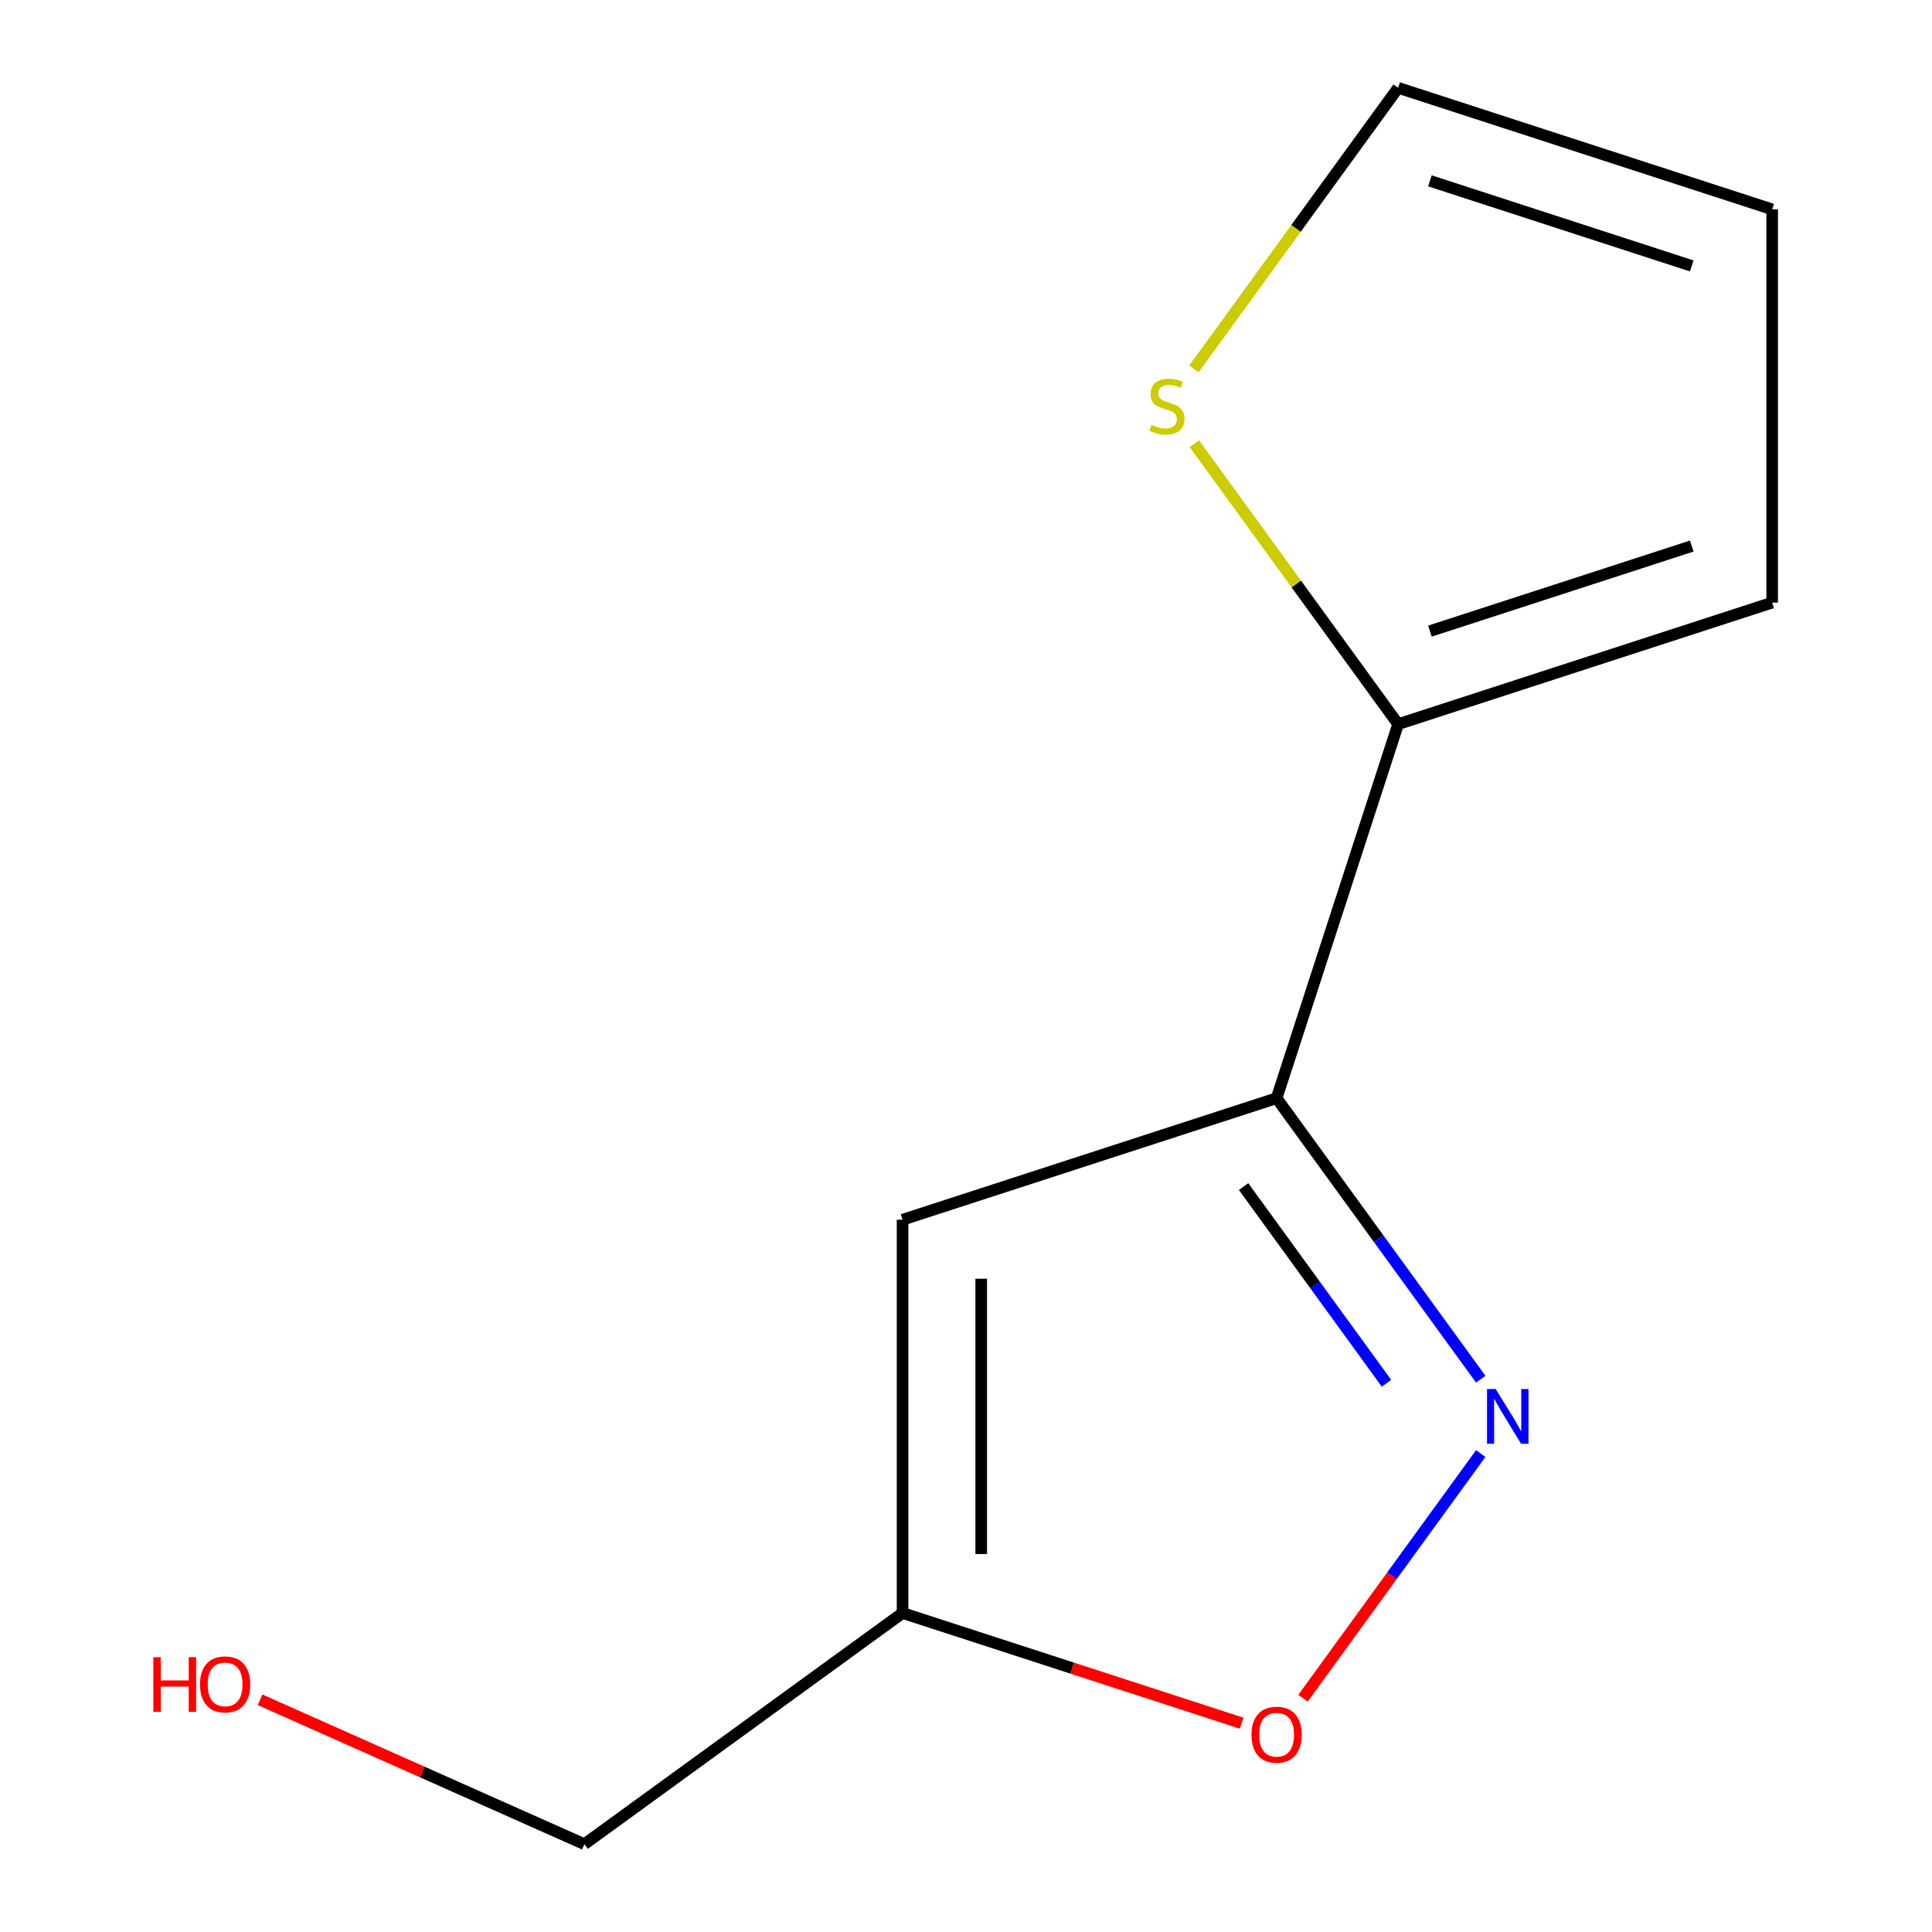 <?xml version='1.0' encoding='iso-8859-1'?>
<svg version='1.1' baseProfile='full'
              xmlns='http://www.w3.org/2000/svg'
                      xmlns:rdkit='http://www.rdkit.org/xml'
                      xmlns:xlink='http://www.w3.org/1999/xlink'
                  xml:space='preserve'
width='1000px' height='1000px' viewBox='0 0 1000 1000'>
<!-- END OF HEADER -->
<rect style='opacity:1.0;fill:#FFFFFF;stroke:none' width='1000' height='1000' x='0' y='0'> </rect>
<path class='bond-0' d='M 660.764,568.427 L 713.597,641.145' style='fill:none;fill-rule:evenodd;stroke:#000000;stroke-width:6px;stroke-linecap:butt;stroke-linejoin:miter;stroke-opacity:1' />
<path class='bond-0' d='M 713.597,641.145 L 766.43,713.863' style='fill:none;fill-rule:evenodd;stroke:#0000FF;stroke-width:6px;stroke-linecap:butt;stroke-linejoin:miter;stroke-opacity:1' />
<path class='bond-0' d='M 643.676,614.172 L 680.66,665.075' style='fill:none;fill-rule:evenodd;stroke:#000000;stroke-width:6px;stroke-linecap:butt;stroke-linejoin:miter;stroke-opacity:1' />
<path class='bond-0' d='M 680.66,665.075 L 717.643,715.978' style='fill:none;fill-rule:evenodd;stroke:#0000FF;stroke-width:6px;stroke-linecap:butt;stroke-linejoin:miter;stroke-opacity:1' />
<path class='bond-1' d='M 660.764,568.427 L 467.164,631.331' style='fill:none;fill-rule:evenodd;stroke:#000000;stroke-width:6px;stroke-linecap:butt;stroke-linejoin:miter;stroke-opacity:1' />
<path class='bond-2' d='M 660.764,568.427 L 723.668,374.827' style='fill:none;fill-rule:evenodd;stroke:#000000;stroke-width:6px;stroke-linecap:butt;stroke-linejoin:miter;stroke-opacity:1' />
<path class='bond-3' d='M 766.43,752.362 L 720.431,815.673' style='fill:none;fill-rule:evenodd;stroke:#0000FF;stroke-width:6px;stroke-linecap:butt;stroke-linejoin:miter;stroke-opacity:1' />
<path class='bond-3' d='M 720.431,815.673 L 674.433,878.984' style='fill:none;fill-rule:evenodd;stroke:#FF0000;stroke-width:6px;stroke-linecap:butt;stroke-linejoin:miter;stroke-opacity:1' />
<path class='bond-4' d='M 467.164,631.331 L 467.164,834.894' style='fill:none;fill-rule:evenodd;stroke:#000000;stroke-width:6px;stroke-linecap:butt;stroke-linejoin:miter;stroke-opacity:1' />
<path class='bond-4' d='M 507.876,661.865 L 507.876,804.36' style='fill:none;fill-rule:evenodd;stroke:#000000;stroke-width:6px;stroke-linecap:butt;stroke-linejoin:miter;stroke-opacity:1' />
<path class='bond-5' d='M 723.668,374.827 L 670.927,302.235' style='fill:none;fill-rule:evenodd;stroke:#000000;stroke-width:6px;stroke-linecap:butt;stroke-linejoin:miter;stroke-opacity:1' />
<path class='bond-5' d='M 670.927,302.235 L 618.186,229.643' style='fill:none;fill-rule:evenodd;stroke:#CCCC00;stroke-width:6px;stroke-linecap:butt;stroke-linejoin:miter;stroke-opacity:1' />
<path class='bond-6' d='M 723.668,374.827 L 917.268,311.922' style='fill:none;fill-rule:evenodd;stroke:#000000;stroke-width:6px;stroke-linecap:butt;stroke-linejoin:miter;stroke-opacity:1' />
<path class='bond-6' d='M 740.127,326.671 L 875.647,282.638' style='fill:none;fill-rule:evenodd;stroke:#000000;stroke-width:6px;stroke-linecap:butt;stroke-linejoin:miter;stroke-opacity:1' />
<path class='bond-11' d='M 642.675,891.921 L 554.919,863.408' style='fill:none;fill-rule:evenodd;stroke:#FF0000;stroke-width:6px;stroke-linecap:butt;stroke-linejoin:miter;stroke-opacity:1' />
<path class='bond-11' d='M 554.919,863.408 L 467.164,834.894' style='fill:none;fill-rule:evenodd;stroke:#000000;stroke-width:6px;stroke-linecap:butt;stroke-linejoin:miter;stroke-opacity:1' />
<path class='bond-9' d='M 467.164,834.894 L 302.478,954.545' style='fill:none;fill-rule:evenodd;stroke:#000000;stroke-width:6px;stroke-linecap:butt;stroke-linejoin:miter;stroke-opacity:1' />
<path class='bond-7' d='M 617.973,190.931 L 670.821,118.193' style='fill:none;fill-rule:evenodd;stroke:#CCCC00;stroke-width:6px;stroke-linecap:butt;stroke-linejoin:miter;stroke-opacity:1' />
<path class='bond-7' d='M 670.821,118.193 L 723.668,45.455' style='fill:none;fill-rule:evenodd;stroke:#000000;stroke-width:6px;stroke-linecap:butt;stroke-linejoin:miter;stroke-opacity:1' />
<path class='bond-8' d='M 917.268,311.922 L 917.268,108.359' style='fill:none;fill-rule:evenodd;stroke:#000000;stroke-width:6px;stroke-linecap:butt;stroke-linejoin:miter;stroke-opacity:1' />
<path class='bond-12' d='M 723.668,45.455 L 917.268,108.359' style='fill:none;fill-rule:evenodd;stroke:#000000;stroke-width:6px;stroke-linecap:butt;stroke-linejoin:miter;stroke-opacity:1' />
<path class='bond-12' d='M 740.127,93.61 L 875.647,137.643' style='fill:none;fill-rule:evenodd;stroke:#000000;stroke-width:6px;stroke-linecap:butt;stroke-linejoin:miter;stroke-opacity:1' />
<path class='bond-10' d='M 302.478,954.545 L 218.54,917.174' style='fill:none;fill-rule:evenodd;stroke:#000000;stroke-width:6px;stroke-linecap:butt;stroke-linejoin:miter;stroke-opacity:1' />
<path class='bond-10' d='M 218.54,917.174 L 134.603,879.803' style='fill:none;fill-rule:evenodd;stroke:#FF0000;stroke-width:6px;stroke-linecap:butt;stroke-linejoin:miter;stroke-opacity:1' />
<path  class='atom-1' d='M 774.155 718.953
L 783.435 733.953
Q 784.355 735.433, 785.835 738.113
Q 787.315 740.793, 787.395 740.953
L 787.395 718.953
L 791.155 718.953
L 791.155 747.273
L 787.275 747.273
L 777.315 730.873
Q 776.155 728.953, 774.915 726.753
Q 773.715 724.553, 773.355 723.873
L 773.355 747.273
L 769.675 747.273
L 769.675 718.953
L 774.155 718.953
' fill='#0000FF'/>
<path  class='atom-4' d='M 647.764 897.879
Q 647.764 891.079, 651.124 887.279
Q 654.484 883.479, 660.764 883.479
Q 667.044 883.479, 670.404 887.279
Q 673.764 891.079, 673.764 897.879
Q 673.764 904.759, 670.364 908.679
Q 666.964 912.559, 660.764 912.559
Q 654.524 912.559, 651.124 908.679
Q 647.764 904.799, 647.764 897.879
M 660.764 909.359
Q 665.084 909.359, 667.404 906.479
Q 669.764 903.559, 669.764 897.879
Q 669.764 892.319, 667.404 889.519
Q 665.084 886.679, 660.764 886.679
Q 656.444 886.679, 654.084 889.479
Q 651.764 892.279, 651.764 897.879
Q 651.764 903.599, 654.084 906.479
Q 656.444 909.359, 660.764 909.359
' fill='#FF0000'/>
<path  class='atom-6' d='M 596.017 219.861
Q 596.337 219.981, 597.657 220.541
Q 598.977 221.101, 600.417 221.461
Q 601.897 221.781, 603.337 221.781
Q 606.017 221.781, 607.577 220.501
Q 609.137 219.181, 609.137 216.901
Q 609.137 215.341, 608.337 214.381
Q 607.577 213.421, 606.377 212.901
Q 605.177 212.381, 603.177 211.781
Q 600.657 211.021, 599.137 210.301
Q 597.657 209.581, 596.577 208.061
Q 595.537 206.541, 595.537 203.981
Q 595.537 200.421, 597.937 198.221
Q 600.377 196.021, 605.177 196.021
Q 608.457 196.021, 612.177 197.581
L 611.257 200.661
Q 607.857 199.261, 605.297 199.261
Q 602.537 199.261, 601.017 200.421
Q 599.497 201.541, 599.537 203.501
Q 599.537 205.021, 600.297 205.941
Q 601.097 206.861, 602.217 207.381
Q 603.377 207.901, 605.297 208.501
Q 607.857 209.301, 609.377 210.101
Q 610.897 210.901, 611.977 212.541
Q 613.097 214.141, 613.097 216.901
Q 613.097 220.821, 610.457 222.941
Q 607.857 225.021, 603.497 225.021
Q 600.977 225.021, 599.057 224.461
Q 597.177 223.941, 594.937 223.021
L 596.017 219.861
' fill='#CCCC00'/>
<path  class='atom-11' d='M 79.354 857.749
L 83.194 857.749
L 83.194 869.789
L 97.674 869.789
L 97.674 857.749
L 101.514 857.749
L 101.514 886.069
L 97.674 886.069
L 97.674 872.989
L 83.194 872.989
L 83.194 886.069
L 79.354 886.069
L 79.354 857.749
' fill='#FF0000'/>
<path  class='atom-11' d='M 103.514 871.829
Q 103.514 865.029, 106.874 861.229
Q 110.234 857.429, 116.514 857.429
Q 122.794 857.429, 126.154 861.229
Q 129.514 865.029, 129.514 871.829
Q 129.514 878.709, 126.114 882.629
Q 122.714 886.509, 116.514 886.509
Q 110.274 886.509, 106.874 882.629
Q 103.514 878.749, 103.514 871.829
M 116.514 883.309
Q 120.834 883.309, 123.154 880.429
Q 125.514 877.509, 125.514 871.829
Q 125.514 866.269, 123.154 863.469
Q 120.834 860.629, 116.514 860.629
Q 112.194 860.629, 109.834 863.429
Q 107.514 866.229, 107.514 871.829
Q 107.514 877.549, 109.834 880.429
Q 112.194 883.309, 116.514 883.309
' fill='#FF0000'/>
</svg>
